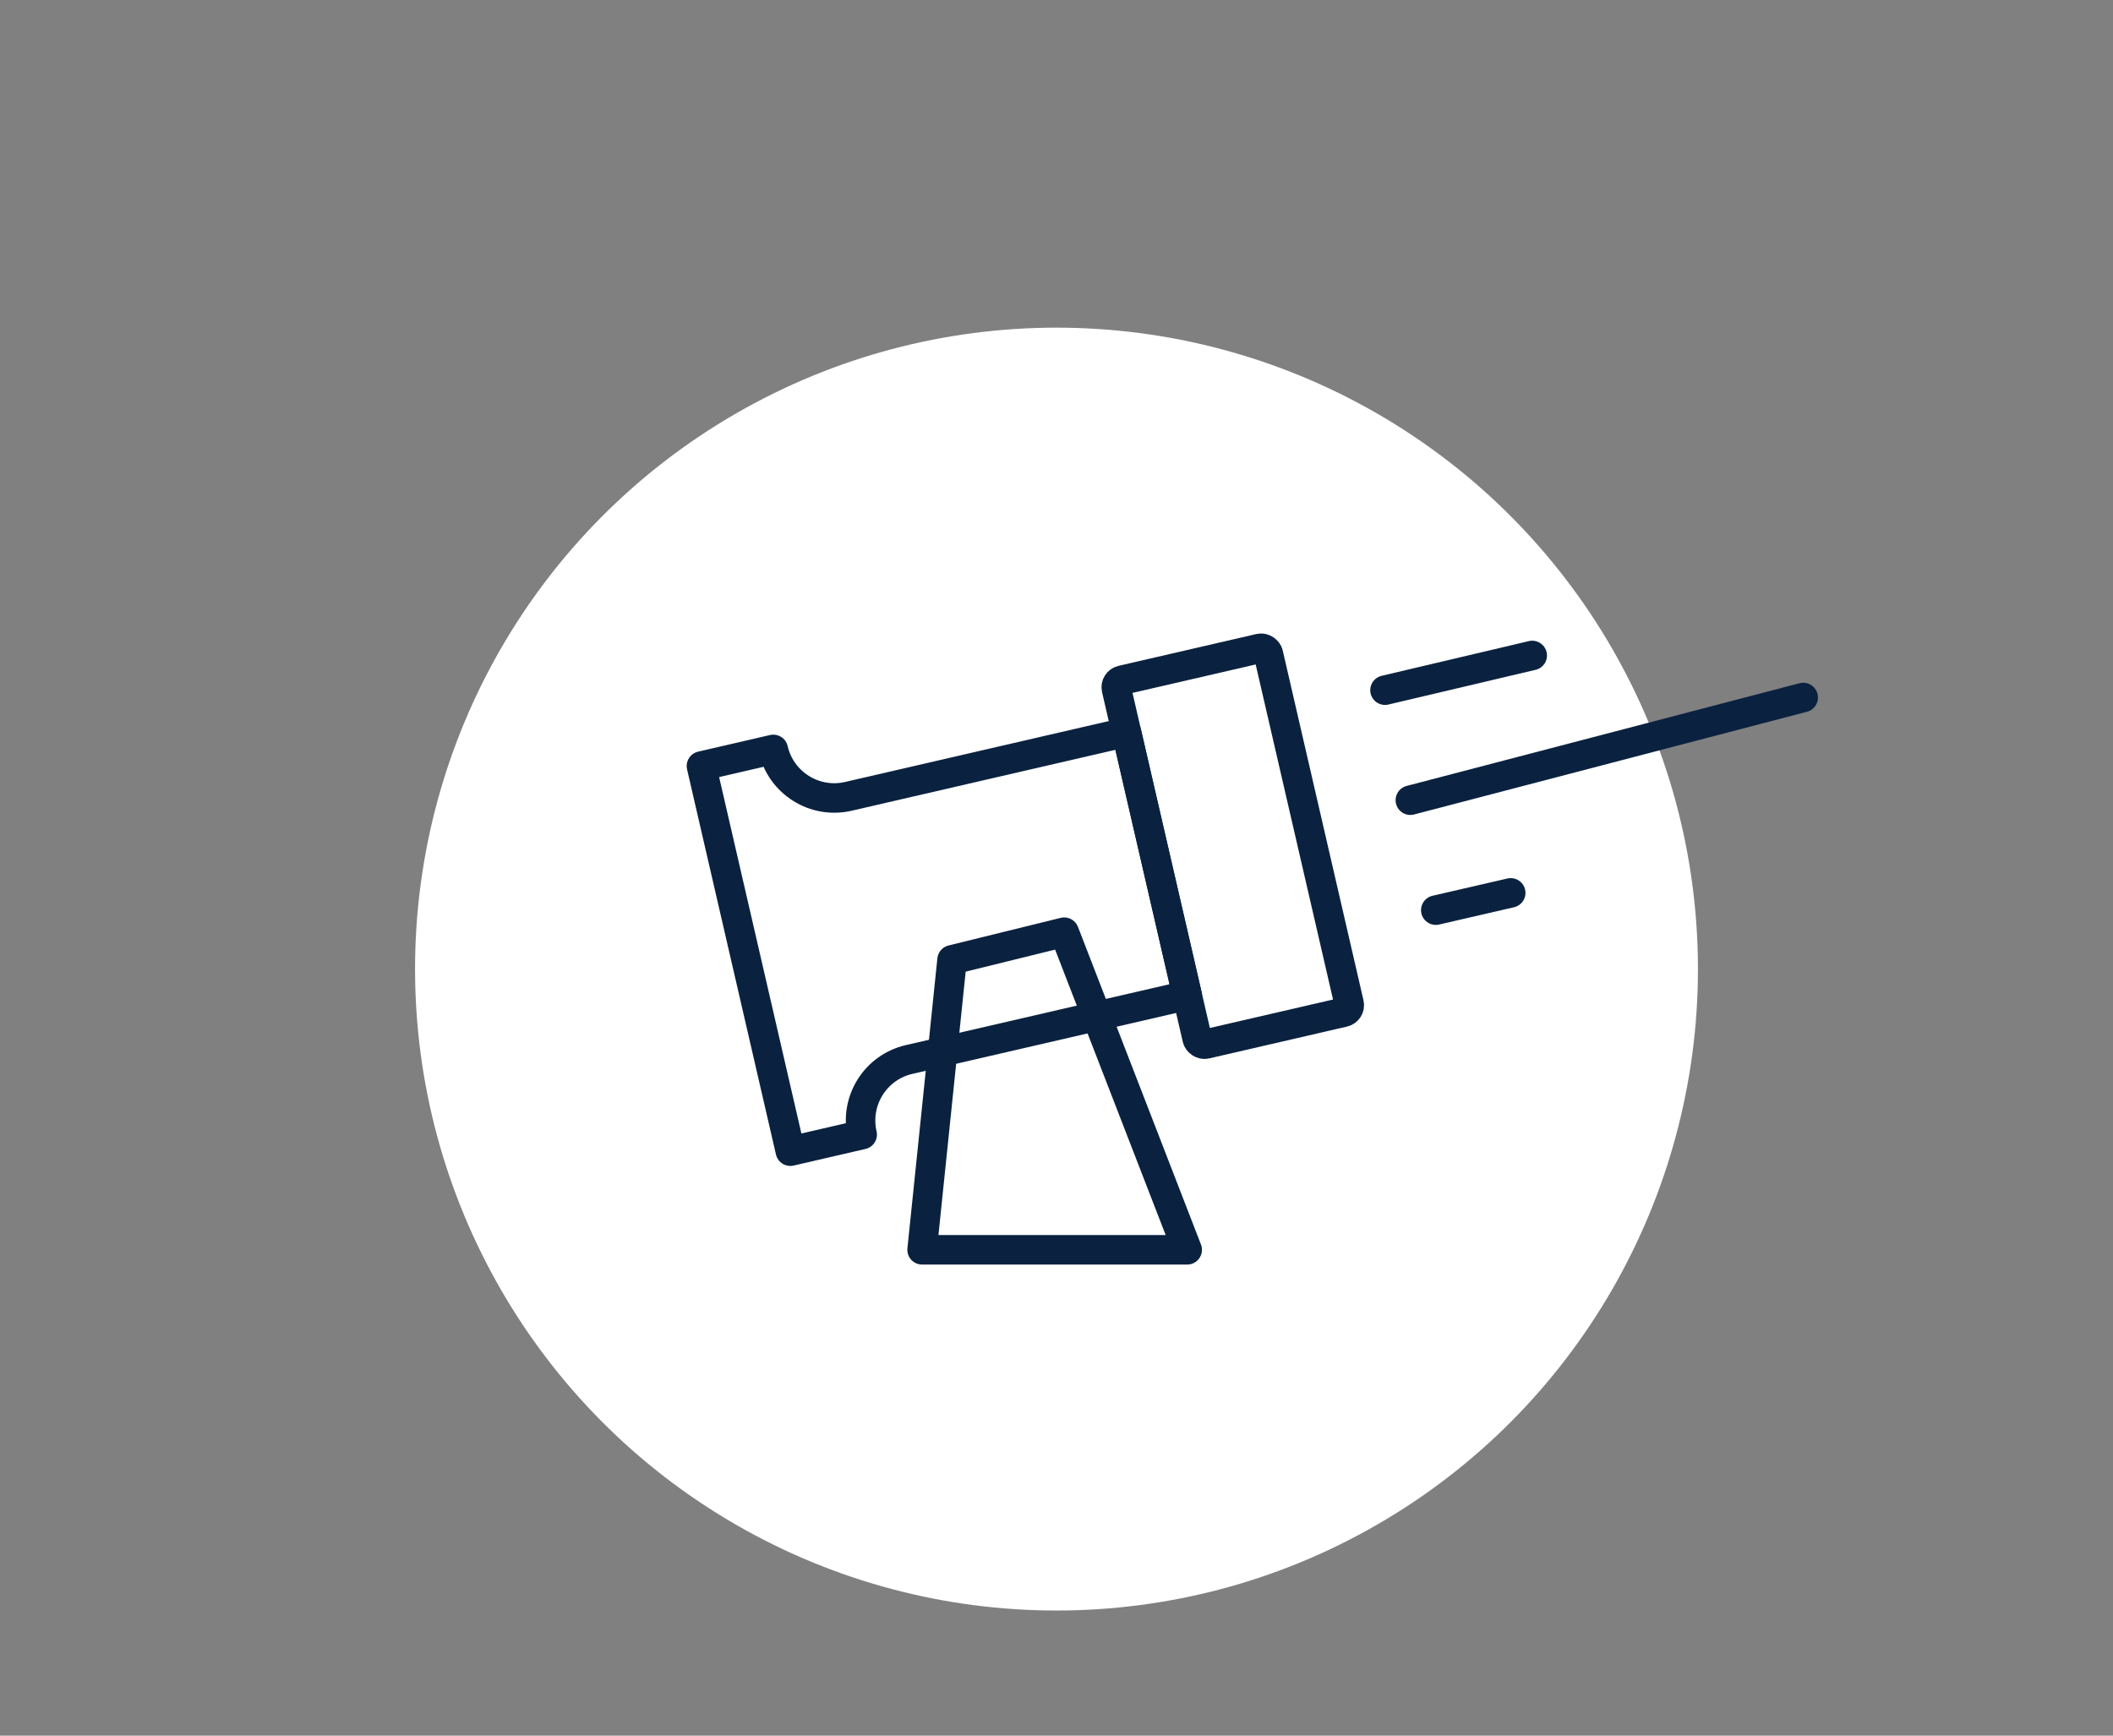 <?xml version="1.0" encoding="UTF-8"?> <svg xmlns="http://www.w3.org/2000/svg" id="Layer_1" data-name="Layer 1" viewBox="0 0 280 230"><rect x="0" y="0" width="280" height="230" fill="#808080" stroke="none"/><defs><style> .cls-1, .cls-2 { stroke: #0a2240; stroke-linecap: round; stroke-linejoin: round; stroke-width: 3.91px; } .cls-1, .cls-3 { fill: #fff; } .cls-2 { fill: none; } .cls-3 { stroke-width: 0px; } </style></defs><circle id="Ellipse_2" data-name="Ellipse 2" class="cls-3" cx="140" cy="128.42" r="85"></circle><g><rect class="cls-2" x="153.03" y="87.4" width="20.66" height="49.48" rx=".95" ry=".95" transform="translate(-21.04 39.62) rotate(-13)"></rect><path class="cls-2" d="M157.32,131.89l-36.85,8.51c-4.47,1.03-7.25,5.49-6.22,9.95h0s-9.52,2.2-9.52,2.2l-11.78-51.04,9.52-2.2h0c1.03,4.47,5.49,7.25,9.95,6.22l36.85-8.51,8.05,34.86Z"></path><line class="cls-1" x1="183.53" y1="91.46" x2="203.04" y2="86.86"></line><line class="cls-1" x1="190.26" y1="120.61" x2="200.19" y2="118.32"></line><line class="cls-1" x1="186.89" y1="106.04" x2="238.95" y2="92.43"></line><polygon class="cls-2" points="157.32 165.62 122.19 165.62 126.16 127.19 141.02 123.53 157.32 165.62"></polygon></g></svg> 